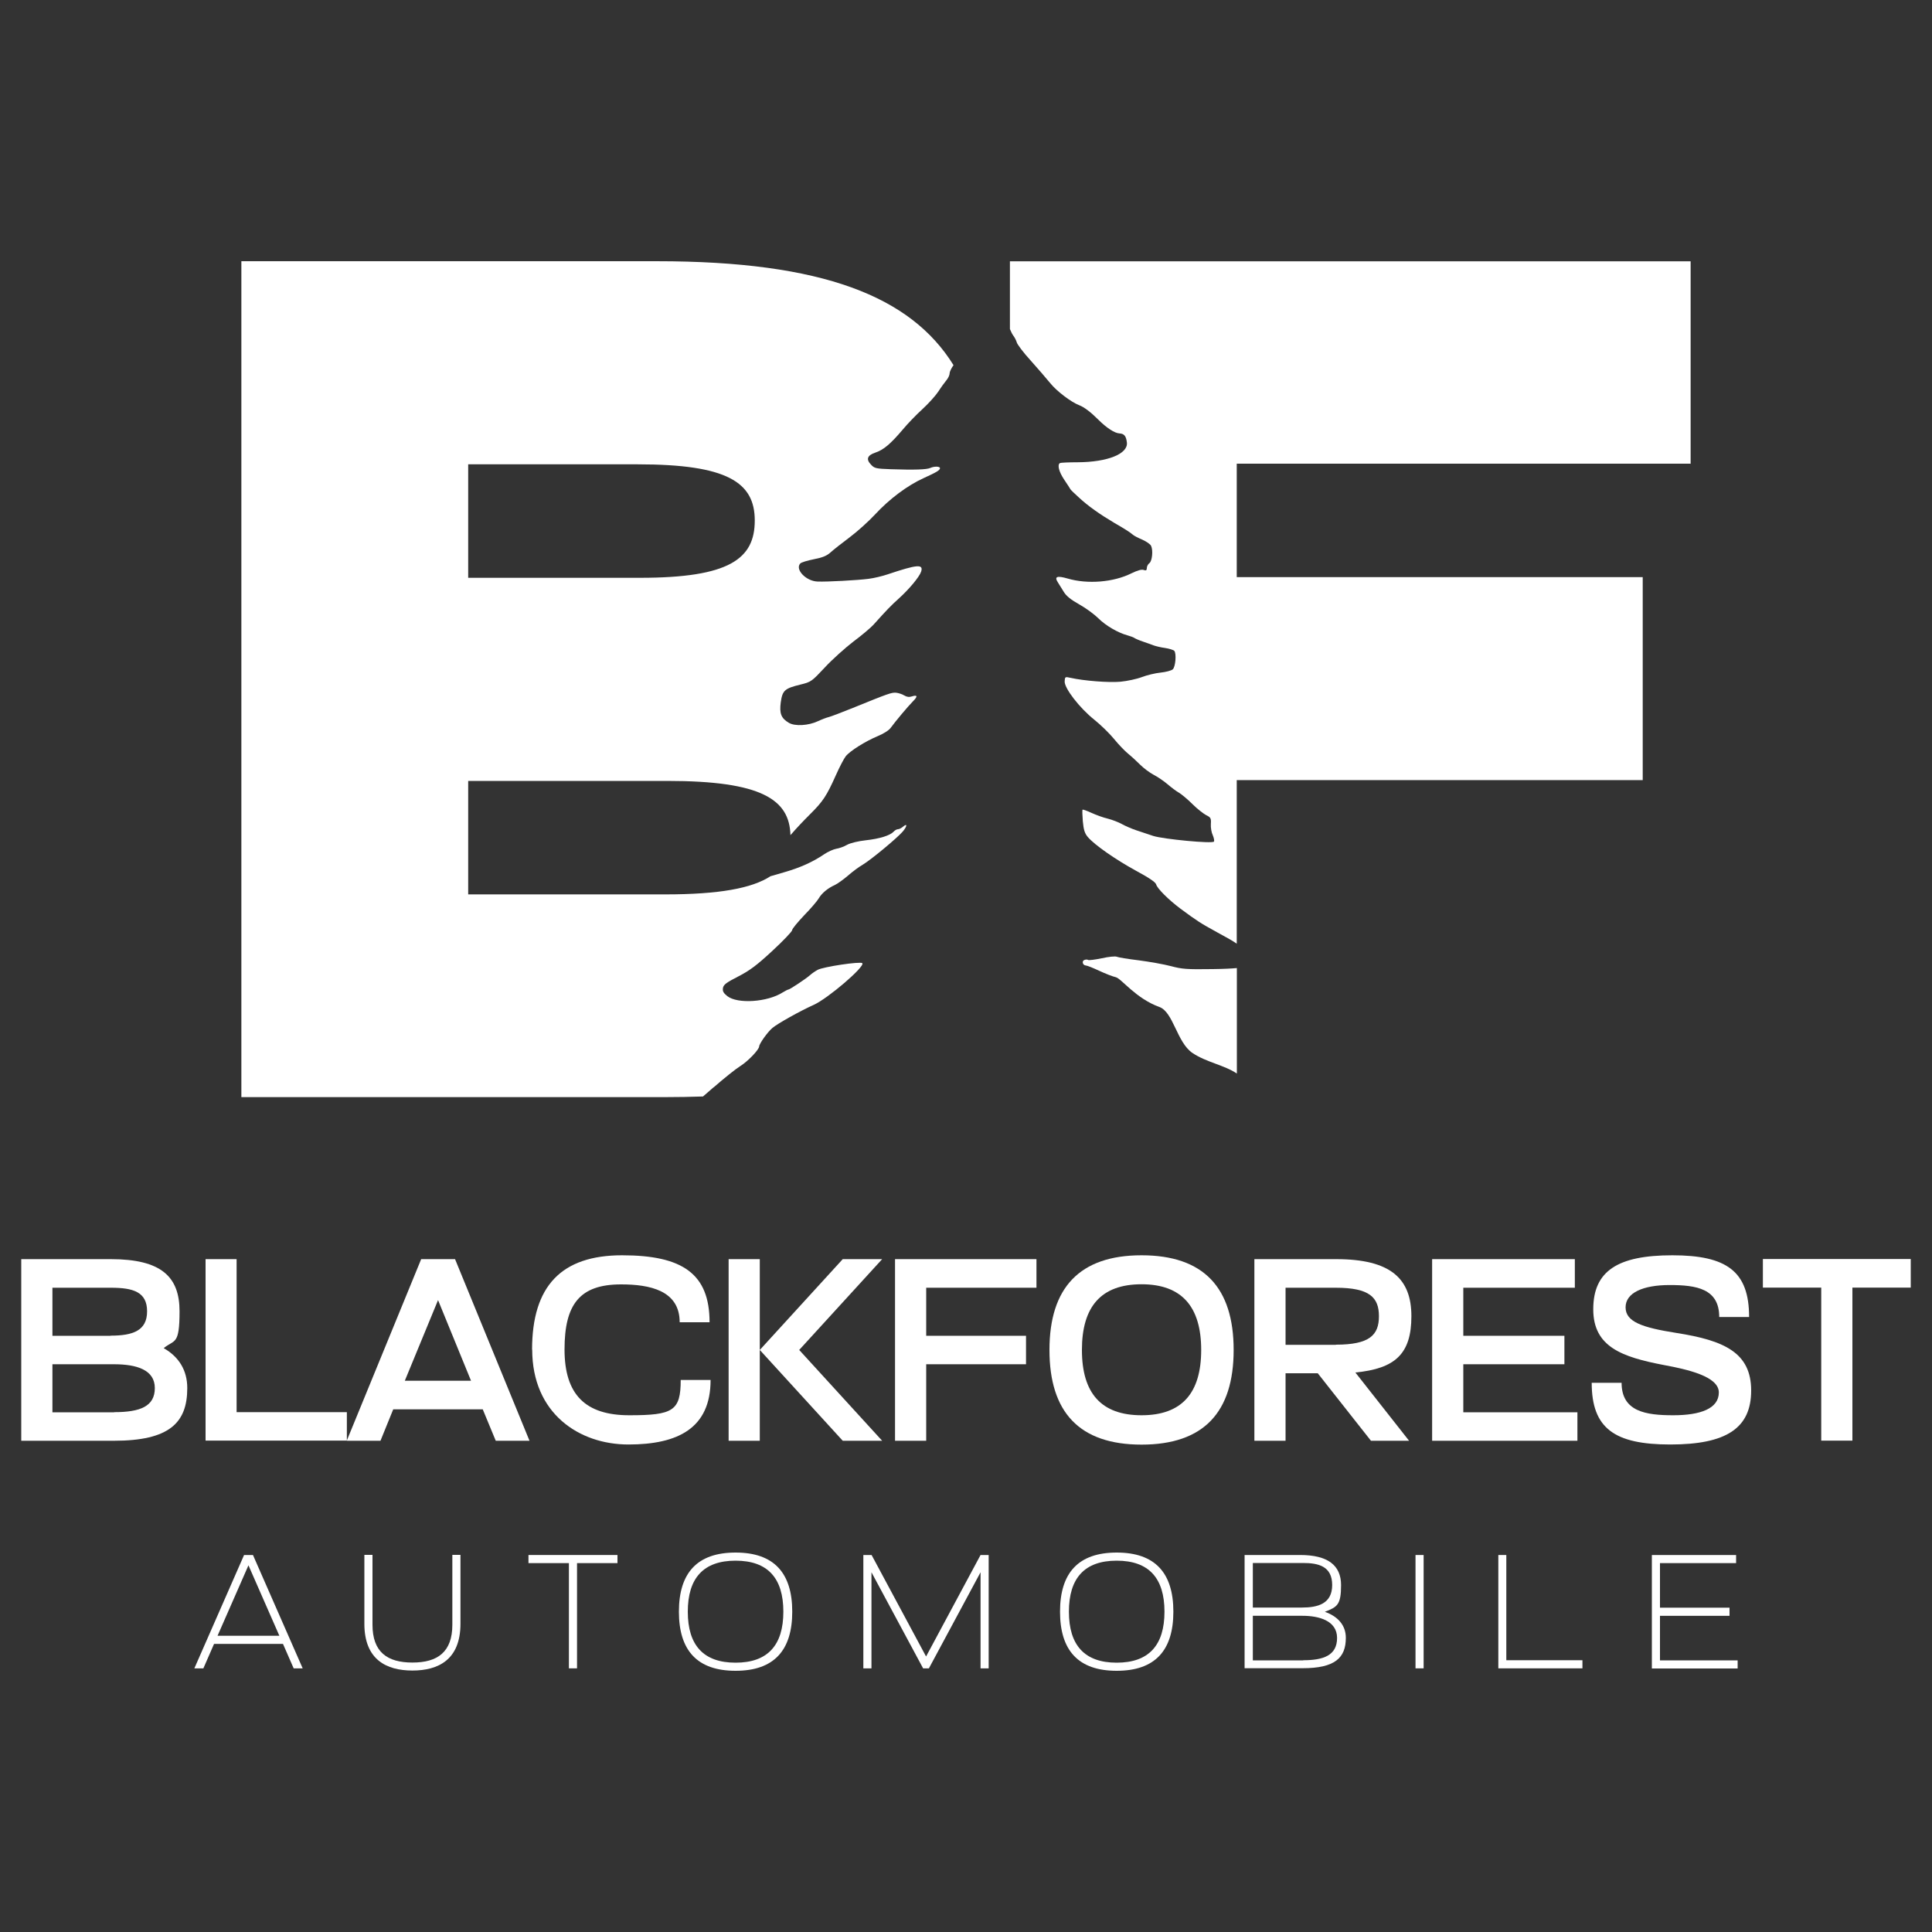 <svg xmlns="http://www.w3.org/2000/svg" id="Ebene_1" viewBox="0 0 1500 1500"><rect x="0" y="0" width="1500" height="1500" fill="#333333" stroke="none"/><defs><style>      .st0 {        fill: #fff;      }    </style></defs><path class="st0" d="M554.1,844.2c7.9-6.9,17.1-14.3,20.5-16.4,6-3.7,14.6-12.7,14.8-15.3.1-2.2,6.5-11.2,10.3-14.4,4-3.4,21.5-13.2,32-17.9,11-4.9,40.1-29.8,37.8-32.4-1.4-1.5-30.4,2.8-34.7,5.2-2,1.1-4.6,2.9-5.9,4.1-3,2.7-15.9,11.3-16.9,11.2-.4,0-2.3,1-4.3,2.2-11.9,7.6-35.1,9.1-43,2.9-3-2.4-3.8-3.8-3.4-6.3.4-2.6,2.7-4.3,11.9-9,9-4.6,14.5-8.8,26.5-19.9,8.3-7.7,15.2-14.9,15.3-16,0-1.1,4.3-6.2,9.3-11.5,5.1-5.2,10.2-11.2,11.3-13.1,2.3-4,7-8,12.6-10.5,2.1-1,6.7-4.3,10.2-7.3,3.5-3.1,8.7-6.9,11.5-8.5,6.5-3.9,26.5-20.5,31-25.7,3.6-4.3,3.7-6.8,0-3.6-1.2,1-2.8,1.8-3.7,1.8-.9,0-2.4.8-3.4,1.9-2.8,3-10.8,5.5-21.7,6.7-5.6.6-11.9,2.1-14.4,3.5-2.4,1.4-6.3,2.8-8.5,3.1-2.2.4-6.5,2.3-9.4,4.3-8.7,5.9-18.4,10.3-30.9,13.9l-10.7,3.1c-14.4,9.4-40,14.1-81.7,14.1h-153v-88.1h154.8c72.9,0,94.7,14.4,95.4,42.1,5.4-6.2,9.8-10.8,15.1-16.1,10.2-10.1,13-14.4,20.2-30.5,2.8-6.3,6.2-12.8,7.6-14.6,3.3-4.2,15.3-11.7,24.9-15.7,4.6-1.9,8.7-4.5,10.1-6.5,3.3-4.6,13.5-16.8,17.4-20.7,3.7-3.7,3.3-5-1.1-3.6-2.1.7-3.9.4-5.9-.8-1.6-1-4.5-1.9-6.4-2.1-3.5-.2-5.6.5-33.4,11.8-8.6,3.5-17.1,6.7-18.7,7.1-1.7.4-5.4,1.8-8.4,3.2-7.4,3.5-17.9,4.1-22.6,1.3-6-3.5-7.5-7.3-6.3-16,1.3-9.2,3-10.7,15.2-13.7,8.3-2,8.8-2.4,19-13.3,5.7-6.2,15.8-15.2,22.3-20.2,6.6-4.9,13.5-10.8,15.4-12.9,10.7-11.9,13.7-15,19.6-20.3,8.2-7.4,16.2-17,17.5-21.1,1.8-5.9-3-5.5-26,2.2-4.1,1.4-10.8,3-14.9,3.5-8.5,1.1-32.1,2.4-39.6,2.1-8.9-.3-17.6-9.4-13.4-14,.8-.9,5.5-2.3,10.5-3.3,6.7-1.3,10-2.6,13-5.3,2.2-2,8.9-7.3,14.8-11.7,5.9-4.4,14.8-12.4,19.8-17.8,11.1-12,25.1-22.5,37.7-28.2,10.3-4.7,12.6-6.1,12.7-7.7,0-1.5-4.5-1.6-7.5-.2-2.8,1.3-12.4,1.6-30.5,1-11.7-.4-12.9-.7-15.5-3.5-4.1-4.2-3-7.3,3.3-9.4,6.3-2.1,11.8-6.7,21.2-17.8,3.8-4.6,10.8-11.8,15.4-16,4.6-4.2,10.1-10.3,12.3-13.6,2.1-3.3,5-7.2,6.3-8.8,1.3-1.5,2.5-4,2.5-5.4,0-1.3,1.4-4.1,3-6.3-33.1-53.4-101.6-80.7-230.2-80.7H187.4v649h329.1c10.1,0,19.9-.2,29.3-.5,2.7-2.3,5.5-4.7,8.3-7.2ZM363.5,360.5h131.6c69.5,0,90.9,13.9,90.9,43.6s-19.5,44.5-89,44.5h-133.5v-88.1Z"></path><path class="st0" d="M1312.6,360.5v-157.6h-528.5v52.6c.9,2.1,1.8,4,2.5,4.9,1.1,1.4,2.4,3.9,2.8,5.4.4,1.6,5.2,8,10.8,14.1,5.5,6.2,12.4,14.1,15.3,17.7,4.9,6.1,16.2,14.7,22.6,17.1,3.6,1.4,8.7,5.2,14.7,11.2,6.3,6.3,12.6,10.4,16.3,10.6,3.7.2,5.2,2,5.8,7,1.1,8.8-14.9,15.3-38.2,15.4-7,0-13.2.3-13.7.6-2.3,1.2-.9,6.8,3.3,13,2.5,3.7,4.7,7.1,4.8,7.4.2.4,3.1,3.3,6.6,6.4,7.1,6.6,16.2,13,27.5,19.7,9,5.2,12.2,7.3,14.4,9.2.9.8,4.2,2.5,7.3,3.8,3.1,1.4,6.2,3.5,6.8,4.8,1.7,3.6.8,11.8-1.3,13.4-1.1.8-2,2.5-2,3.8,0,1.8-.7,2.2-2.5,1.5-1.5-.6-4.9.4-9.4,2.6-14,7-34.1,8.6-49.5,4.1-8.3-2.4-10.6-1.6-7.7,2.9,1,1.6,3.1,5,4.6,7.4,1.9,3.2,5.5,6.1,12.1,9.8,5.2,2.9,11.8,7.8,14.8,10.8,5.6,5.6,15.2,11.2,22.6,13.2,2.2.6,4.6,1.5,5.3,2,.7.5,3.6,1.8,6.6,2.8,3,1,6.8,2.4,8.4,3,1.7.6,5.7,1.6,8.9,2,3.2.5,6.4,1.5,7.1,2.2,1.8,2,1,12.5-1.2,14.4-1,.9-5.3,2.1-9.4,2.5-4.1.4-10.7,2-14.6,3.5-3.9,1.5-11.4,3.1-16.7,3.6-9,.8-28.3-.7-38.5-3-4.4-1-4.5-.9-4.7,2.7-.3,5.3,11.5,20.6,22.9,29.7,5,4,11.9,10.7,15.4,15,3.5,4.3,8.5,9.5,11.1,11.6,2.6,2.1,6.8,6,9.4,8.6,2.6,2.6,7.2,6,10.2,7.6,3.1,1.6,8,4.9,10.9,7.4,2.9,2.5,6.9,5.5,8.9,6.6,2,1.2,6.7,5.1,10.4,8.8,3.7,3.7,8.6,7.5,10.7,8.6,3.5,1.7,3.9,2.4,3.6,6.9-.2,2.7.5,6.7,1.5,8.7.9,2.1,1.3,4.3.9,4.9-1.2,1.8-39.5-1.9-47.2-4.4-3.6-1.2-9.5-3.2-13.2-4.4-3.6-1.2-8.6-3.4-11.1-4.8-2.5-1.4-7.4-3.3-10.9-4.2-3.5-.8-9.2-2.9-12.7-4.5-3.5-1.6-6.6-2.7-6.9-2.5-.3.3-.2,4.3.2,9.1.6,6.6,1.5,9.4,3.9,12.2,5.3,6.2,21.6,17.5,37.3,26.1,10.2,5.5,15.2,8.9,15.7,10.6.8,3.2,9.8,12.1,18.9,18.9,13.3,9.8,15.3,11.1,28.4,18.3,7.8,4.2,12.4,6.8,15.3,8.9v-127h315.2v-157.6h-315.2v-88.1h352.3Z"></path><path class="st0" d="M909.1,750.1c-5.3-1.4-16.5-3.4-24.9-4.5-8.4-1-16.1-2.3-17.2-2.8-1.1-.5-6.3,0-11.6,1.2-5.3,1.1-10.1,1.7-10.6,1.3-.5-.4-1.8-.4-2.8,0-2.3.7-1.5,4.1,1,4.3,1,0,5.7,1.9,10.4,4.1,4.7,2.2,10.6,4.5,12.9,5,4.3,1,15.5,16.5,33.8,23.1,10.9,3.9,13.6,27.5,25.7,35.7,10.8,7.3,24.8,9.4,34.5,16v-81.9c-4.2.4-10.4.7-18.7.8-20.6.3-23.8,0-32.5-2.3Z"></path><g><path class="st0" d="M16.5,977.6h69.5c39.3,0,53.4,13.7,53.4,40.5s-4,21.7-12.3,28.6c11.9,6.8,18.3,17.3,18.3,31,0,27-13.9,40.9-57,40.9H16.5v-141ZM85.8,1037c17.3,0,28.4-3.8,28.4-18.9s-10.9-18.3-28-18.3h-45.5v37.3h45.1ZM88.6,1096.4c20.5,0,31.6-4.6,31.6-18.7s-13.9-18.5-31.8-18.5h-47.7v37.3h47.9Z"></path><path class="st0" d="M159.5,977.6h24.2v118.8h85.6v22.1h-109.7v-141Z"></path><path class="st0" d="M327.1,977.6h26.2l57.8,141h-26.2l-10.1-24.4h-69.5l-9.9,24.4h-26.2l57.8-141ZM365.7,1072l-25.6-62.6-25.8,62.6h51.4Z"></path><path class="st0" d="M413.1,1047.9c0-49.5,22.8-73.3,69.9-73.3s67.9,14.5,67.9,52h-23.2c0-24.8-23.4-29.4-45.5-29.4-32,0-43.9,15.3-43.9,50.5s16.3,51.1,50.3,51.1,39.9-3.4,39.9-27.4h23.2c0,37.5-25.4,50.1-63.8,50.1s-74.7-24.2-74.7-73.7Z"></path><path class="st0" d="M565.7,977.6h24.2v141h-24.2v-141ZM684.9,1118.6h-30.6l-64.4-70.5,64.4-70.5h30.6l-64.4,70.5,64.4,70.5Z"></path><path class="st0" d="M695,977.6h109.7v22.2h-85.6v37.3h77.5v22.1h-77.5v59.4h-24.2v-141Z"></path><path class="st0" d="M886.3,974.6c48.3,0,71.5,25.2,71.5,73.5s-23.2,73.5-71.5,73.5-71.5-25.2-71.5-73.5,23.4-73.5,71.5-73.5ZM886.3,1098.8c31.4,0,46.3-17.3,46.3-50.7s-14.9-51-46.3-51-46.3,17.3-46.3,51,15.1,50.7,46.3,50.7Z"></path><path class="st0" d="M974,977.6h63.4c42.3,0,58.4,15.1,58.4,44.3s-12.5,40.7-43.5,43.7l41.7,53h-29.6l-41.3-52.4h-25v52.4h-24.2v-141ZM1037.2,1044c26.2,0,33.4-7.5,33.4-22.1s-7.3-22.1-33.4-22.1h-39.1v44.3h39.1Z"></path><path class="st0" d="M1111.9,977.6h110.8v22.2h-86.6v37.3h78.5v22.1h-78.5v37.3h88.6v22.1h-112.8v-141Z"></path><path class="st0" d="M1237,1016.5c0-29.8,19.1-41.9,61.4-41.9s59.6,12.5,59.6,47.9h-23.2c0-22.1-17.9-24.8-38.5-24.8s-34.2,6-34.2,17.3,12.9,15.7,39.5,19.9c37.1,5.8,58,15.3,58,44.7s-19.5,41.9-62.8,41.9-61-12.5-61-47.9h23.2c0,22.4,18.9,25.2,40.1,25.2s35.4-5.2,35.4-17.7-24.4-17.9-42.7-21.3c-32.2-6.2-54.8-13.9-54.8-43.3Z"></path><path class="st0" d="M1414,999.7h-45.3v-22.2h114.8v22.2h-45.3v118.8h-24.2v-118.8Z"></path></g><g><path class="st0" d="M189.4,1207.3h7l38.6,88h-7l-8.3-19h-53.5l-8.3,19h-7l38.6-88ZM216.9,1270l-24-54.7-24,54.7h48Z"></path><path class="st0" d="M351.2,1261.4v-54.2h6.3v53.5c0,27.9-17.2,36.3-37.3,36.3s-37.3-8.4-37.3-36.3v-53.5h6.3v54.2c0,21.2,11.4,29.4,31,29.4s31-8.2,31-29.4Z"></path><path class="st0" d="M441.7,1213.6h-31.4v-6.3h69.1v6.3h-31.4v81.7h-6.3v-81.7Z"></path><path class="st0" d="M571.1,1205.4c29.7,0,44,15.7,44,45.9s-14.3,45.9-44,45.9-44-15.7-44-45.9,14.3-45.9,44-45.9ZM571.1,1290.9c25,0,37.1-13.6,37.1-39.6s-12.1-39.6-37.1-39.6-37.1,13.6-37.1,39.6,12.1,39.6,37.1,39.6Z"></path><path class="st0" d="M670.4,1207.3h6.3l42.3,78.8,42.3-78.8h6.3v88h-6.3v-74.6l-40.1,74.6h-4.5l-40.1-74.6v74.6h-6.3v-88Z"></path><path class="st0" d="M867,1205.4c29.7,0,44,15.7,44,45.9s-14.3,45.9-44,45.9-44-15.7-44-45.9,14.3-45.9,44-45.9ZM867,1290.9c25,0,37.1-13.6,37.1-39.6s-12.1-39.6-37.1-39.6-37.1,13.6-37.1,39.6,12.1,39.6,37.1,39.6Z"></path><path class="st0" d="M966.4,1207.3h43c21.4,0,31.8,7.9,31.8,23.4s-3.1,17-12.6,20.7c10.3,3.6,16.3,10.6,16.3,20.2,0,15.6-8.5,23.6-33.6,23.6h-45v-88ZM1010.8,1248.1c12.3,0,23.5-2.9,23.5-17.5s-10.7-17.1-22.6-17.1h-39v34.6h38.1ZM1011.8,1289c15.5,0,26.3-3.6,26.3-17.3s-14.6-17.2-26.8-17.2h-38.6v34.6h39.1Z"></path><path class="st0" d="M1099,1207.3h6.3v88h-6.3v-88Z"></path><path class="st0" d="M1163.2,1207.3h6.3v81.7h59.1v6.3h-65.3v-88Z"></path><path class="st0" d="M1282.6,1207.3h65.3v6.3h-59.1v34.6h54v6.3h-54v34.6h60.3v6.3h-66.6v-88Z"></path></g></svg>